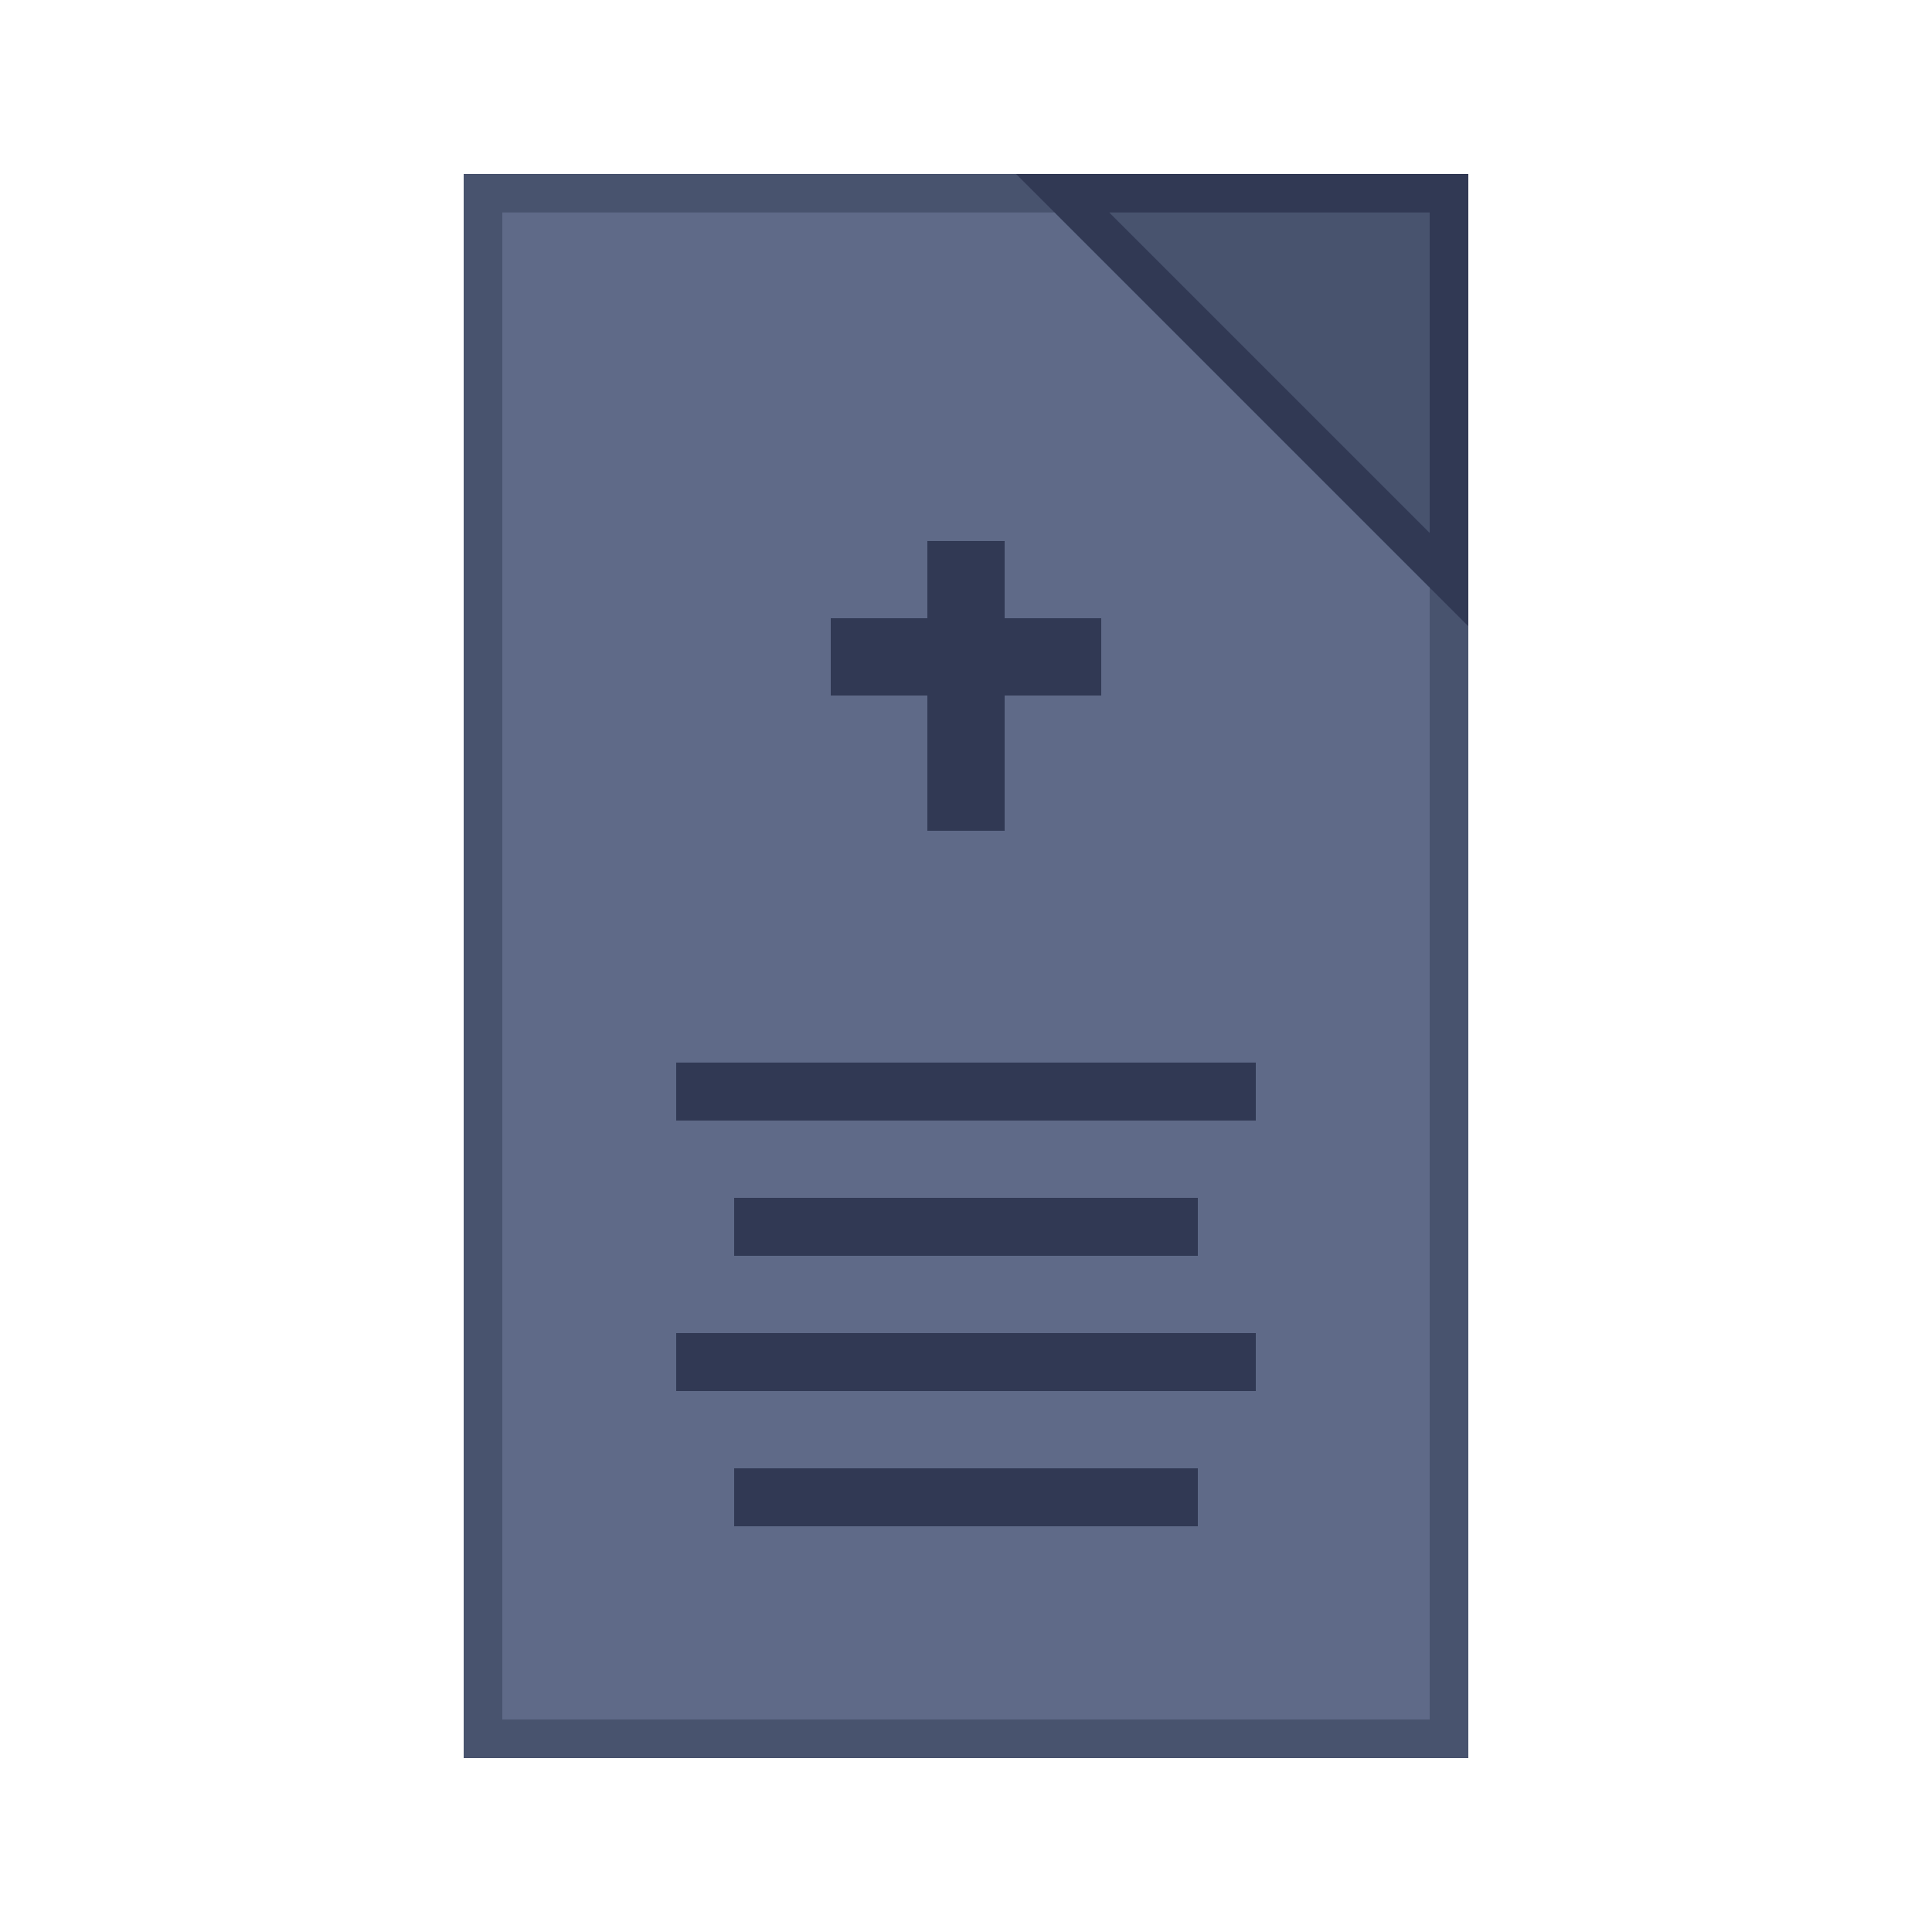 <svg xmlns="http://www.w3.org/2000/svg" width="512" height="512" viewBox="0 0 100 100" fill="none"><path d="M25 10H75V90H25V10Z" fill="#5F6A88" stroke="#48536E" stroke-width="2"></path><path d="M75 10L55 10L75 30V10Z" fill="#48536E" stroke="#313954" stroke-width="2"></path><rect x="48" y="28" width="4" height="15" fill="#313954"></rect><rect x="43" y="32" width="14" height="4" fill="#313954"></rect><rect x="35" y="55" width="30" height="3" fill="#313954"></rect><rect x="38" y="62" width="24" height="3" fill="#313954"></rect><rect x="35" y="69" width="30" height="3" fill="#313954"></rect><rect x="38" y="76" width="24" height="3" fill="#313954"></rect></svg>